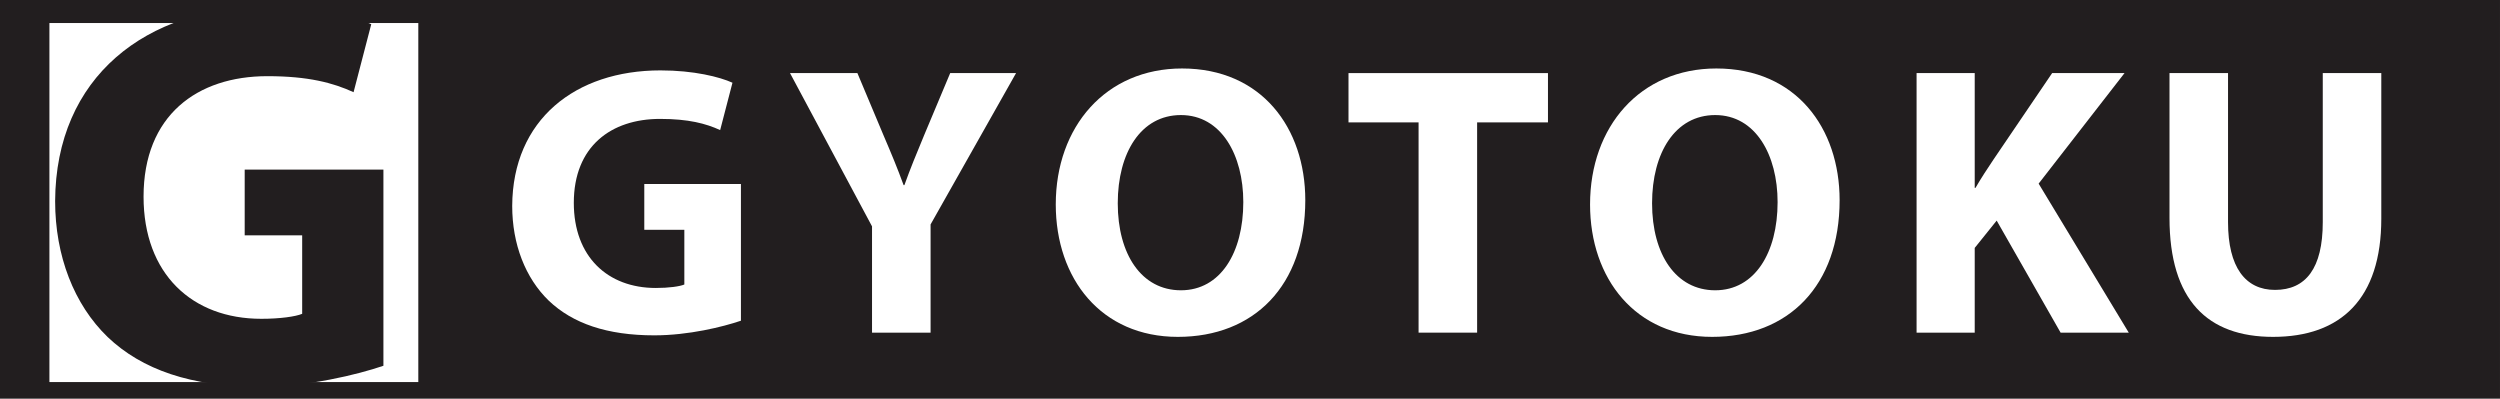 <?xml version="1.0" encoding="UTF-8"?>
<svg xmlns="http://www.w3.org/2000/svg" xmlns:xlink="http://www.w3.org/1999/xlink" width="454.49pt" height="72.45pt" viewBox="0 0 454.49 72.45" version="1.1">
<rect x="0" y="0" width="454.49" height="72.45" fill="#808080" stroke="none"/>
<defs>
<clipPath id="clip1">
  <path d="M 0 0 L 454.488 0 L 454.488 72.449 L 0 72.449 Z M 0 0 "/>
</clipPath>
</defs>
<g id="surface1">
<g clip-path="url(#clip1)" clip-rule="nonzero">
<path style=" stroke:none;fill-rule:nonzero;fill:rgb(13.3%,11.8%,12.199%);fill-opacity:1;" d="M 0 72.449 L 454.492 72.449 L 454.492 -0.004 L 0 -0.004 Z M 0 72.449 "/>
</g>
<path style=" stroke:none;fill-rule:nonzero;fill:rgb(100%,100%,100%);fill-opacity:1;" d="M 8.984 69.457 L 76.047 69.457 L 76.047 4.188 L 8.984 4.188 Z M 8.984 69.457 "/>
<path style=" stroke:none;fill-rule:nonzero;fill:rgb(100%,100%,100%);fill-opacity:1;" d="M 134.699 58.305 C 131.41 59.422 125.18 60.965 118.949 60.965 C 110.336 60.965 104.105 58.793 99.766 54.664 C 95.496 50.531 93.117 44.371 93.117 37.441 C 93.188 21.758 104.598 12.797 120.07 12.797 C 126.16 12.797 130.848 13.988 133.16 15.039 L 130.922 23.648 C 128.328 22.461 125.18 21.617 119.996 21.617 C 111.109 21.617 104.316 26.59 104.316 36.879 C 104.316 46.684 110.477 52.352 119.227 52.352 C 121.609 52.352 123.57 52.074 124.41 51.723 L 124.41 41.781 L 117.129 41.781 L 117.129 33.449 L 134.699 33.449 "/>
<path style=" stroke:none;fill-rule:nonzero;fill:rgb(13.3%,11.8%,12.199%);fill-opacity:1;" d="M 69.703 66.496 C 64.98 68.102 56.039 70.312 47.098 70.312 C 34.738 70.312 25.797 67.199 19.57 61.27 C 13.441 55.344 10.023 46.504 10.023 36.555 C 10.125 14.051 26.5 1.191 48.707 1.191 C 57.445 1.191 64.176 2.898 67.492 4.406 L 64.277 16.762 C 60.559 15.055 56.039 13.848 48.605 13.848 C 35.844 13.848 26.098 20.98 26.098 35.75 C 26.098 49.816 34.941 57.957 47.5 57.957 C 50.914 57.957 53.727 57.555 54.934 57.051 L 54.934 42.785 L 44.484 42.785 L 44.484 30.828 L 69.703 30.828 "/>
<path style=" stroke:none;fill-rule:nonzero;fill:rgb(100%,100%,100%);fill-opacity:1;" d="M 158.531 60.473 L 158.531 41.152 L 143.621 13.289 L 155.871 13.289 L 160.633 24.629 C 162.102 28.059 163.152 30.578 164.273 33.66 L 164.414 33.66 C 165.465 30.719 166.586 27.988 167.984 24.629 L 172.742 13.289 L 184.715 13.289 L 169.176 40.801 L 169.176 60.473 "/>
<path style=" stroke:none;fill-rule:nonzero;fill:rgb(100%,100%,100%);fill-opacity:1;" d="M 203.203 36.953 C 203.203 46.262 207.543 52.773 214.684 52.773 C 221.895 52.773 226.027 45.91 226.027 36.742 C 226.027 28.199 222.035 20.918 214.684 20.918 C 207.402 20.918 203.203 27.781 203.203 36.953 M 237.297 36.391 C 237.297 51.934 227.984 61.242 214.125 61.242 C 200.191 61.242 191.934 50.672 191.934 37.16 C 191.934 23.02 201.035 12.449 214.895 12.449 C 229.387 12.449 237.297 23.301 237.297 36.391 "/>
<path style=" stroke:none;fill-rule:nonzero;fill:rgb(100%,100%,100%);fill-opacity:1;" d="M 257.891 22.25 L 245.152 22.25 L 245.152 13.289 L 281.414 13.289 L 281.414 22.25 L 268.535 22.25 L 268.535 60.473 L 257.891 60.473 "/>
<path style=" stroke:none;fill-rule:nonzero;fill:rgb(100%,100%,100%);fill-opacity:1;" d="M 300.34 36.953 C 300.34 46.262 304.68 52.773 311.816 52.773 C 319.027 52.773 323.16 45.91 323.16 36.742 C 323.16 28.199 319.172 20.918 311.816 20.918 C 304.539 20.918 300.34 27.781 300.34 36.953 M 334.434 36.391 C 334.434 51.934 325.121 61.242 311.258 61.242 C 297.328 61.242 289.066 50.672 289.066 37.16 C 289.066 23.02 298.168 12.449 312.027 12.449 C 326.52 12.449 334.434 23.301 334.434 36.391 "/>
<path style=" stroke:none;fill-rule:nonzero;fill:rgb(100%,100%,100%);fill-opacity:1;" d="M 348.426 13.289 L 358.996 13.289 L 358.996 34.152 L 359.137 34.152 C 360.188 32.332 361.309 30.648 362.43 28.969 L 373.07 13.289 L 386.23 13.289 L 370.617 33.383 L 387 60.473 L 374.609 60.473 L 362.988 40.102 L 358.996 45.07 L 358.996 60.473 L 348.426 60.473 "/>
<path style=" stroke:none;fill-rule:nonzero;fill:rgb(100%,100%,100%);fill-opacity:1;" d="M 405.047 13.289 L 405.047 40.383 C 405.047 48.57 408.195 52.703 413.59 52.703 C 419.188 52.703 422.27 48.781 422.27 40.383 L 422.27 13.289 L 432.91 13.289 L 432.91 39.75 C 432.91 54.312 425.559 61.242 413.238 61.242 C 401.336 61.242 394.406 54.594 394.406 39.609 L 394.406 13.289 "/>
</g>
</svg>
